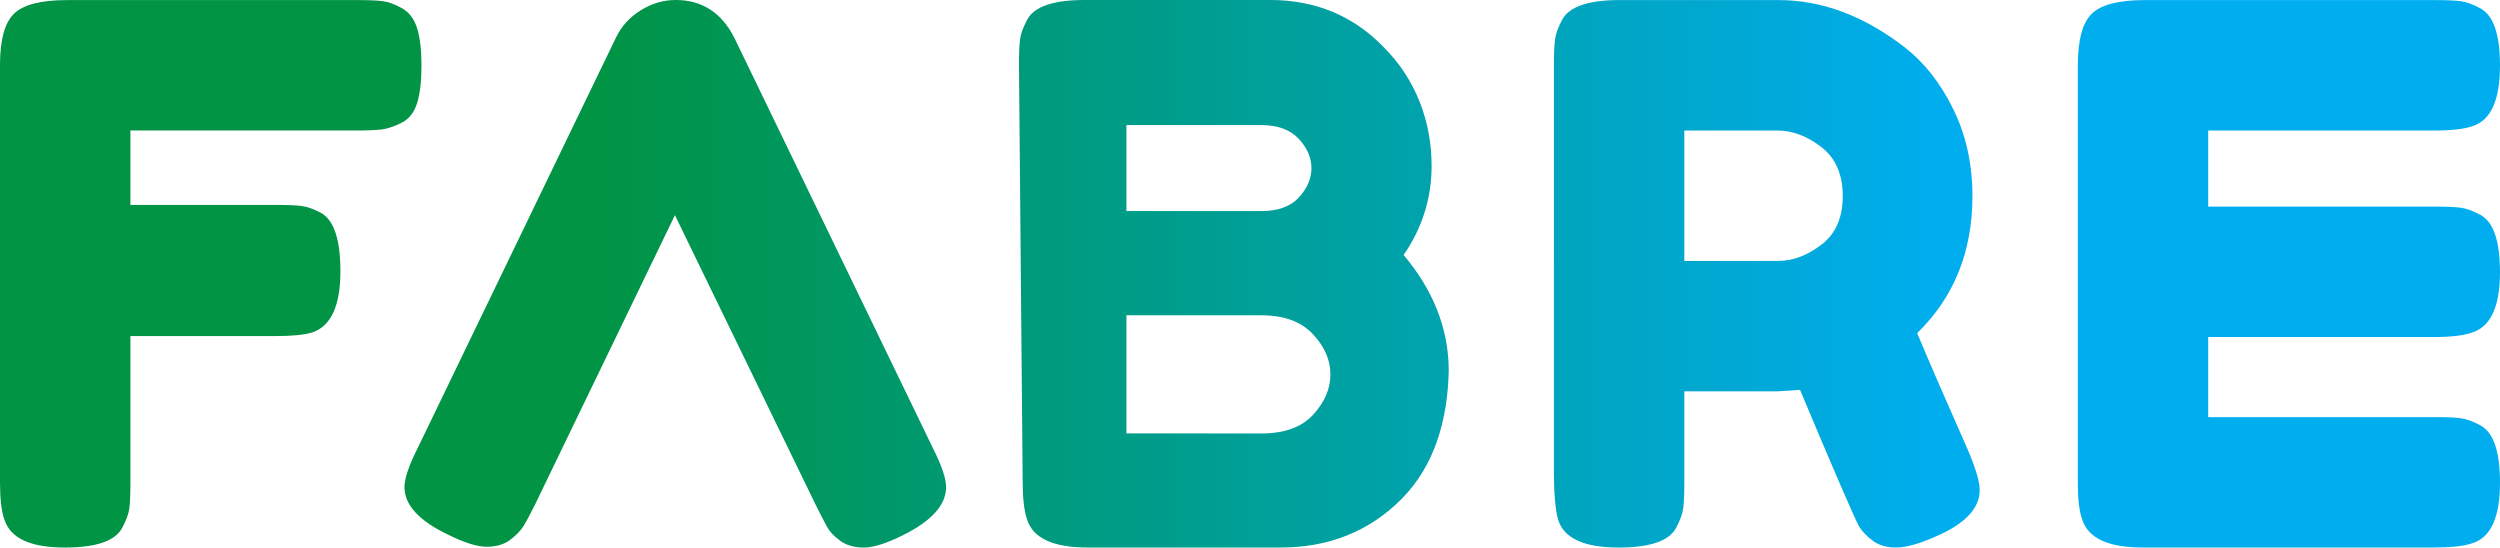 <?xml version="1.0" encoding="utf-8"?>
<!-- Generator: Adobe Illustrator 16.0.4, SVG Export Plug-In . SVG Version: 6.00 Build 0)  -->
<!DOCTYPE svg PUBLIC "-//W3C//DTD SVG 1.1//EN" "http://www.w3.org/Graphics/SVG/1.1/DTD/svg11.dtd">
<svg version="1.1" id="Layer_1" xmlns="http://www.w3.org/2000/svg" xmlns:xlink="http://www.w3.org/1999/xlink" x="0px" y="0px"
	 width="303.101px" height="66.383px" viewBox="0 0 303.101 66.383" enable-background="new 0 0 303.101 66.383"
	 xml:space="preserve">
<g>
	<g>
		<linearGradient id="SVGID_1_" gradientUnits="userSpaceOnUse" x1="56.173" y1="33.196" x2="235.174" y2="33.196">
			<stop  offset="0.092" style="stop-color:#009444"/>
			<stop  offset="0.361" style="stop-color:#009A77"/>
			<stop  offset="0.674" style="stop-color:#00A3B1"/>
			<stop  offset="0.895" style="stop-color:#00A9DA"/>
			<stop  offset="1" style="stop-color:#00AEEF"/>
		</linearGradient>
		<path fill="url(#SVGID_1_)" d="M43.326,0.009c1.37,0,2.397,0.045,3.082,0.134c0.686,0.089,1.459,0.373,2.323,0.849
			c0.863,0.478,1.474,1.282,1.833,2.413c0.357,1.131,0.536,2.65,0.536,4.555c0,1.907-0.179,3.426-0.536,4.556
			c-0.359,1.133-0.982,1.921-1.877,2.368c-0.893,0.446-1.683,0.715-2.366,0.804c-0.686,0.089-1.743,0.133-3.173,0.133H15.811v9.023
			h17.6c1.43,0,2.485,0.044,3.17,0.133c0.686,0.089,1.474,0.374,2.369,0.85c1.547,0.893,2.322,3.246,2.322,7.057
			c0,4.17-1.132,6.642-3.395,7.414c-0.954,0.299-2.472,0.449-4.557,0.449H15.811v17.775c0,1.432-0.044,2.473-0.132,3.129
			c-0.09,0.656-0.375,1.428-0.851,2.322c-0.835,1.609-3.157,2.41-6.967,2.41c-4.17,0-6.612-1.127-7.326-3.393
			C0.179,62.039,0,60.518,0,58.434V7.871c0-3.037,0.564-5.105,1.697-6.208c1.13-1.102,3.274-1.653,6.431-1.653H43.326z"/>
		<linearGradient id="SVGID_2_" gradientUnits="userSpaceOnUse" x1="55.742" y1="33.196" x2="235.327" y2="33.196">
			<stop  offset="0.092" style="stop-color:#009444"/>
			<stop  offset="0.361" style="stop-color:#009A77"/>
			<stop  offset="0.674" style="stop-color:#00A3B1"/>
			<stop  offset="0.895" style="stop-color:#00A9DA"/>
			<stop  offset="1" style="stop-color:#00AEEF"/>
		</linearGradient>
		<path fill="url(#SVGID_2_)" d="M238.682,54.77c0.893,2.143,1.339,3.693,1.339,4.645c0,2.266-1.846,4.17-5.538,5.717
			c-1.906,0.832-3.439,1.252-4.601,1.252s-2.115-0.285-2.858-0.85c-0.746-0.564-1.295-1.146-1.652-1.742
			c-0.597-1.129-3.087-6.877-7.137-16.525l-2.77,0.18h-11.257v11.076c0,1.371-0.044,2.4-0.132,3.082
			c-0.091,0.688-0.374,1.475-0.851,2.369c-0.835,1.607-3.157,2.41-6.967,2.41c-4.171,0-6.612-1.102-7.326-3.305
			c-0.356-1.014-0.535-3.543-0.535-5.627V7.871c0-1.369,0.044-2.396,0.135-3.081c0.088-0.685,0.37-1.474,0.848-2.368
			c0.833-1.608,3.155-2.413,6.967-2.413h19.297c5.239,0,10.331,1.907,15.275,5.718c2.382,1.847,4.347,4.348,5.896,7.504
			c1.549,3.157,2.324,6.67,2.324,10.542c0,6.73-2.233,12.268-6.7,16.615C233.749,43.545,235.941,48.576,238.682,54.77z
			 M204.208,31.634h11.436c1.728,0,3.453-0.656,5.182-1.965c1.726-1.31,2.591-3.275,2.591-5.896c0-2.621-0.865-4.602-2.591-5.941
			c-1.729-1.339-3.514-2.01-5.36-2.01h-11.257V31.634z"/>
		<linearGradient id="SVGID_3_" gradientUnits="userSpaceOnUse" x1="56.173" y1="33.194" x2="235.174" y2="33.194">
			<stop  offset="0.092" style="stop-color:#009444"/>
			<stop  offset="0.361" style="stop-color:#009A77"/>
			<stop  offset="0.674" style="stop-color:#00A3B1"/>
			<stop  offset="0.895" style="stop-color:#00A9DA"/>
			<stop  offset="1" style="stop-color:#00AEEF"/>
		</linearGradient>
		<path fill="url(#SVGID_3_)" d="M267.725,50.57h27.515c1.37,0,2.397,0.043,3.082,0.133c0.686,0.09,1.475,0.373,2.369,0.85
			c1.606,0.834,2.41,3.158,2.41,6.965c0,4.174-1.102,6.615-3.305,7.328c-1.014,0.357-2.561,0.533-4.645,0.533h-35.376
			c-4.171,0-6.612-1.127-7.326-3.393c-0.357-0.951-0.535-2.473-0.535-4.357V8.071c0-3.237,0.563-5.305,1.696-6.408
			c1.131-1.102,3.274-1.653,6.432-1.653h35.197c1.37,0,2.397,0.045,3.082,0.134c0.686,0.089,1.475,0.373,2.369,0.849
			c1.606,0.835,2.41,3.158,2.41,6.968c0,4.169-1.102,6.611-3.305,7.326c-1.014,0.357-2.561,0.536-4.645,0.536h-27.427v9.224h27.515
			c1.37,0,2.397,0.044,3.082,0.133c0.686,0.089,1.475,0.374,2.369,0.85c1.606,0.833,2.41,3.157,2.41,6.968
			c0,4.168-1.131,6.61-3.394,7.326c-1.013,0.357-2.562,0.536-4.646,0.536h-27.336V50.57z"/>
	</g>
	<linearGradient id="SVGID_4_" gradientUnits="userSpaceOnUse" x1="56.173" y1="33.191" x2="235.174" y2="33.191">
		<stop  offset="0.092" style="stop-color:#009444"/>
		<stop  offset="0.361" style="stop-color:#009A77"/>
		<stop  offset="0.674" style="stop-color:#00A3B1"/>
		<stop  offset="0.895" style="stop-color:#00A9DA"/>
		<stop  offset="1" style="stop-color:#00AEEF"/>
	</linearGradient>
	<path fill="url(#SVGID_4_)" d="M81.828,26.087L64.853,61.201c-0.595,1.189-1.058,2.055-1.384,2.588
		c-0.332,0.537-0.866,1.086-1.61,1.658c-0.745,0.561-1.697,0.844-2.858,0.844s-2.754-0.506-4.779-1.52
		c-3.455-1.662-5.182-3.57-5.182-5.713c0-1.012,0.507-2.537,1.516-4.562L74.681,4.555c0.655-1.37,1.659-2.471,2.996-3.304
		C79.017,0.418,80.425,0,81.922,0c3.215,0,5.593,1.55,7.14,4.646l24.125,49.85c1.018,2.025,1.518,3.551,1.518,4.562
		c0,2.143-1.721,4.078-5.184,5.805c-2.019,1.01-3.62,1.52-4.775,1.52c-1.165,0-2.117-0.268-2.857-0.805
		c-0.749-0.539-1.28-1.098-1.614-1.697c-0.32-0.596-0.787-1.49-1.382-2.68L81.828,26.087z M81.828,26.087"/>
	<linearGradient id="SVGID_5_" gradientUnits="userSpaceOnUse" x1="55.915" y1="33.19" x2="235.602" y2="33.19">
		<stop  offset="0.092" style="stop-color:#009444"/>
		<stop  offset="0.361" style="stop-color:#009A77"/>
		<stop  offset="0.674" style="stop-color:#00A3B1"/>
		<stop  offset="0.895" style="stop-color:#00A9DA"/>
		<stop  offset="1" style="stop-color:#00AEEF"/>
	</linearGradient>
	<path fill="url(#SVGID_5_)" d="M170.174,30.915c2.261-3.274,3.394-6.879,3.394-10.81c0-5.418-1.935-10.515-5.806-14.387
		C164.068,1.907,159.482,0,154.005,0h-22.513c-3.812,0-6.134,0.804-6.967,2.413c-0.478,0.894-0.76,1.668-0.849,2.322
		c-0.09,0.657-0.134,1.698-0.134,3.126l0.446,50.477c0,2.084,0.179,3.635,0.536,4.645c0.714,2.266,3.155,3.396,7.326,3.396h23.494
		c5.658,0,10.664-1.91,14.627-5.93c3.961-4.023,5.553-9.553,5.674-15.51C175.644,39.758,173.687,35.084,170.174,30.915z
		 M136.57,15.165c16.297,0,16.305-0.002,16.318-0.002c2.002,0,3.522,0.552,4.558,1.657c1.036,1.104,1.553,2.291,1.553,3.556
		c0,1.267-0.507,2.451-1.519,3.557c-1.013,1.104-2.533,1.657-4.558,1.657c-0.025,0-0.044-0.005-16.353-0.006V15.165z
		 M159.211,50.275c-1.394,1.52-3.481,2.277-6.262,2.277c-0.035,0-0.927-0.006-16.379-0.006v-14.32
		c15.435,0,16.312-0.002,16.329-0.002c2.753,0,4.841,0.756,6.265,2.276c1.424,1.518,2.137,3.147,2.137,4.886
		C161.3,47.131,160.603,48.758,159.211,50.275z"/>
</g>
</svg>

